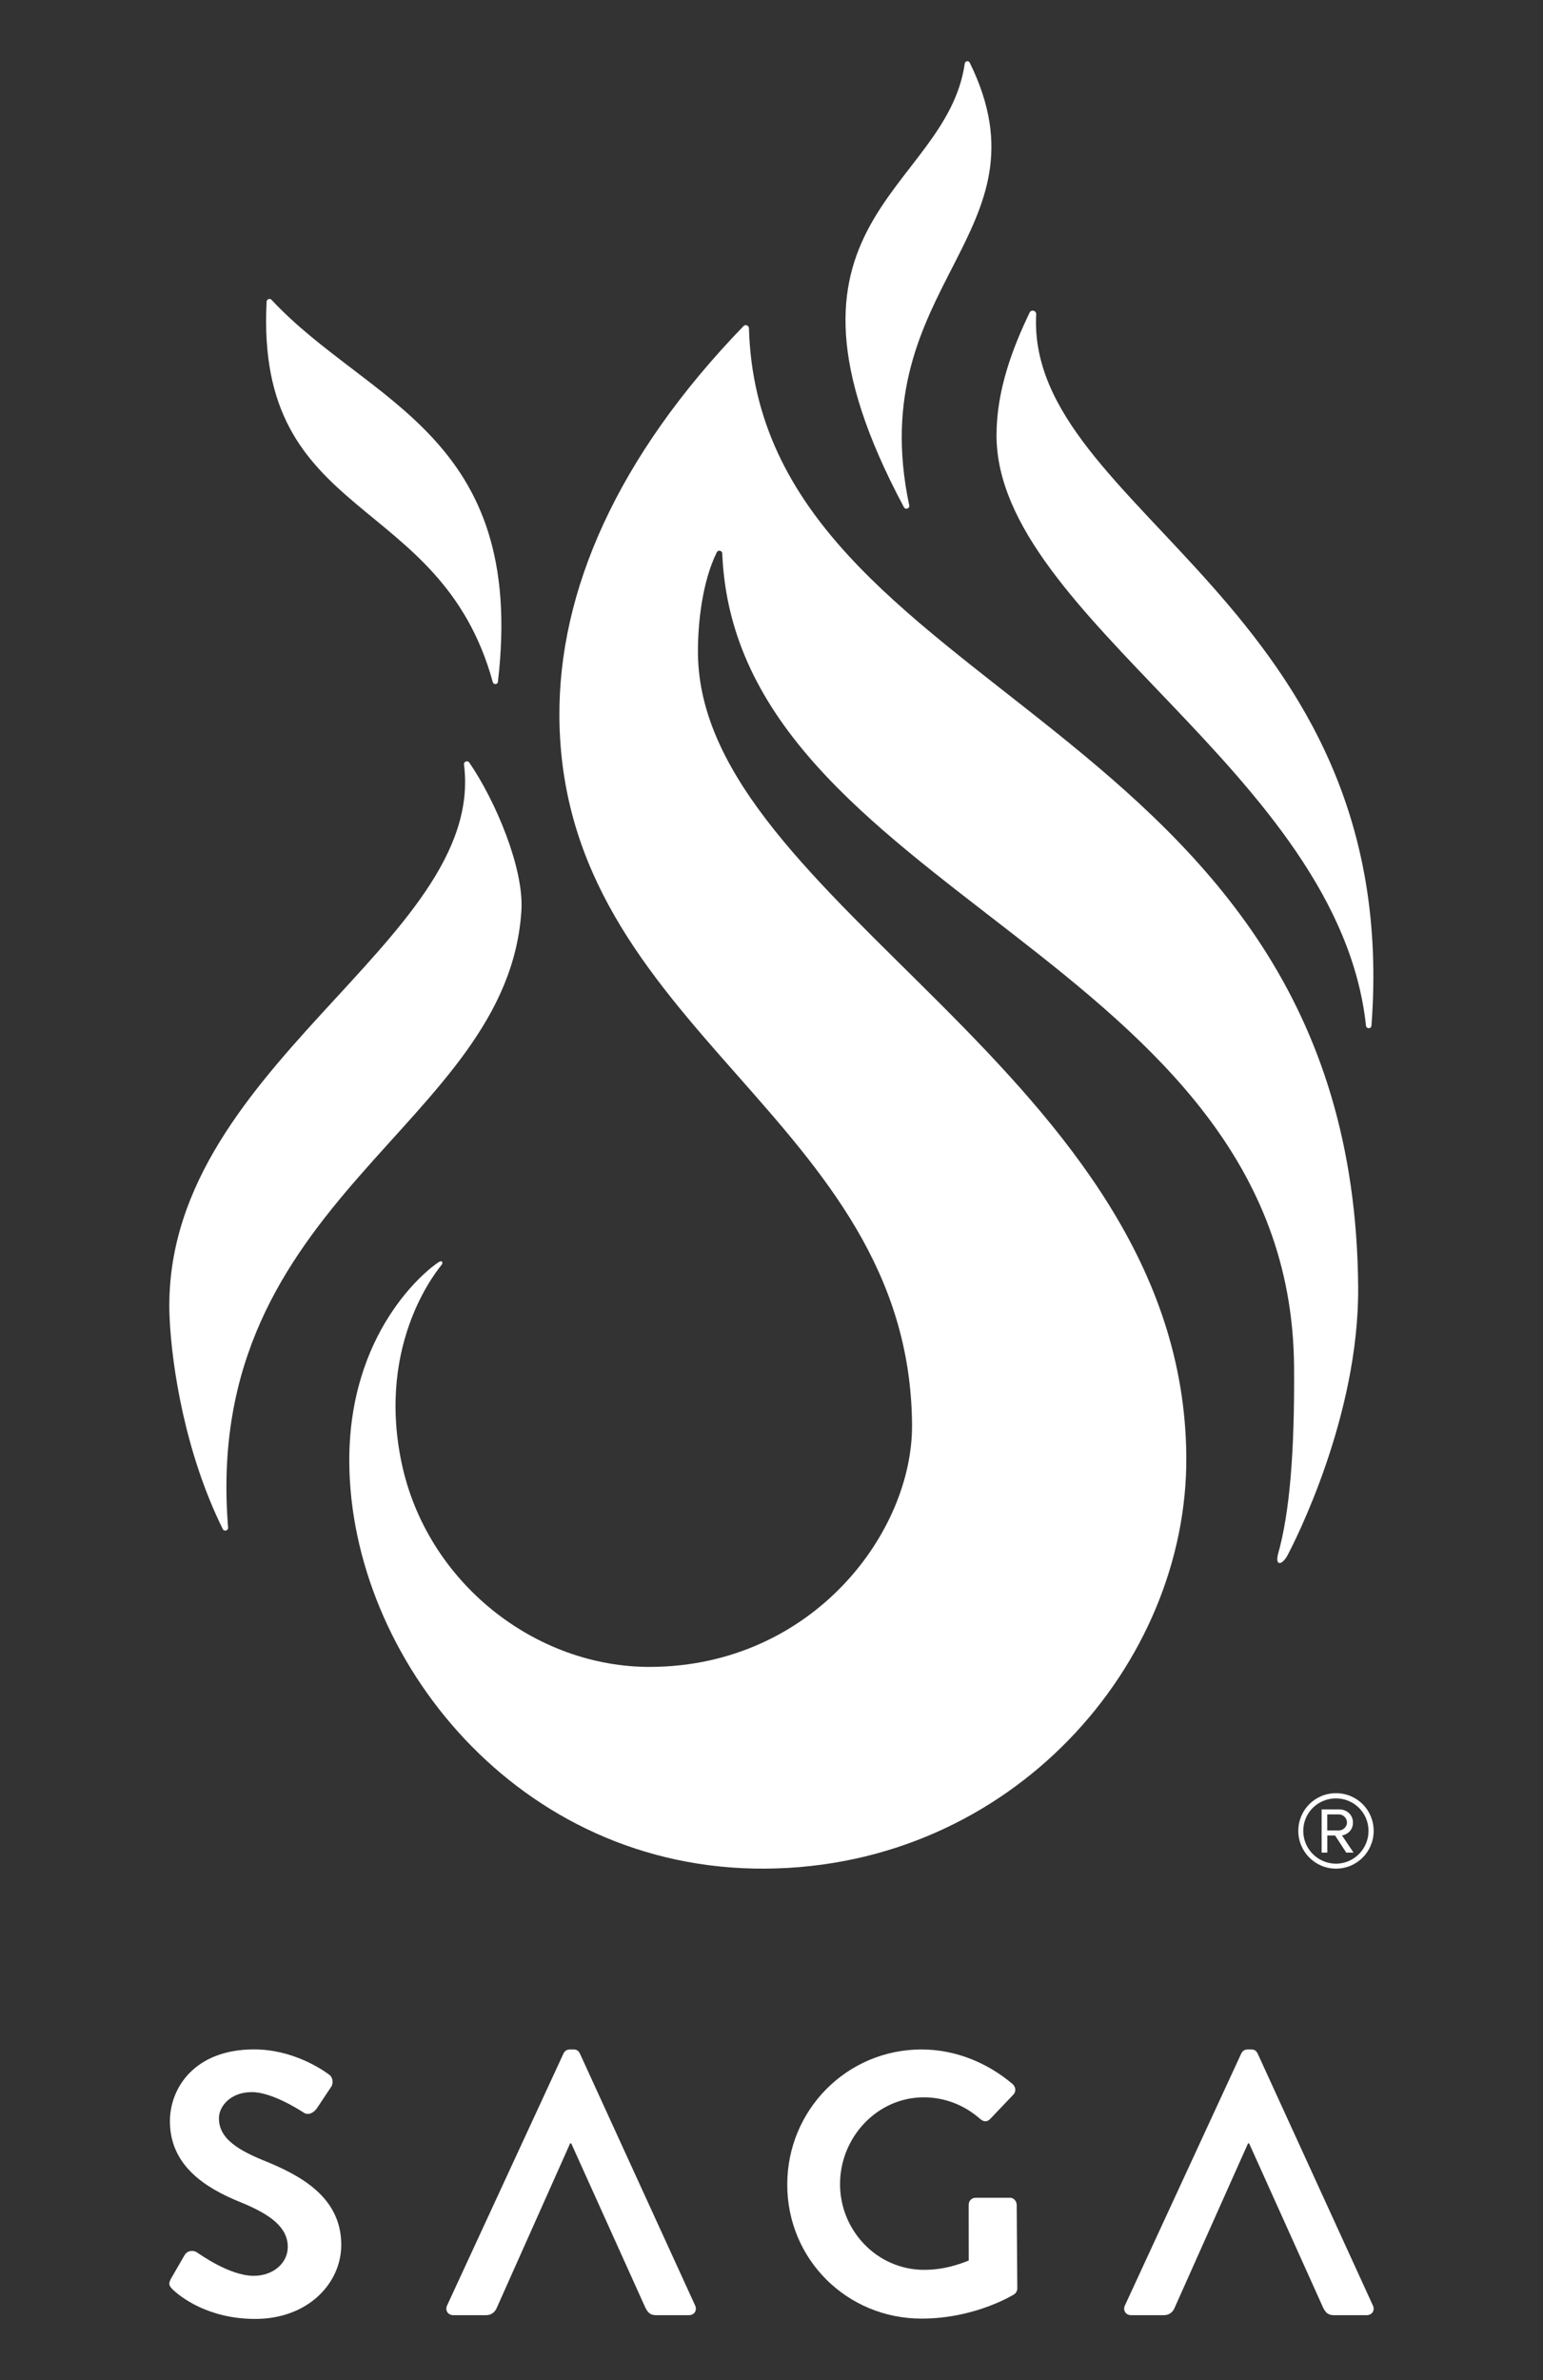 <?xml version="1.0" encoding="UTF-8"?> <svg xmlns="http://www.w3.org/2000/svg" xmlns:xlink="http://www.w3.org/1999/xlink" version="1.1" id="Layer_1" x="0px" y="0px" viewBox="0 0 240 370" style="enable-background:new 0 0 240 370;" xml:space="preserve"><rect x="0" y="0" width="240" height="370" fill="#333333" stroke="none"/> <style type="text/css"> .st0{fill:#FFFFFF;} </style> <g> <g> <g> <g> <path class="st0" d="M26.61,354.2l2.09-3.61c0.47-0.81,1.46-0.81,1.98-0.41c0.29,0.17,5,3.61,8.78,3.61 c3.03,0,5.3-1.98,5.3-4.48c0-2.97-2.5-5-7.39-6.98c-5.47-2.21-10.94-5.7-10.94-12.57c0-5.18,3.84-11.17,13.09-11.17 c5.93,0,10.47,3.03,11.64,3.9c0.58,0.35,0.76,1.34,0.35,1.92l-2.21,3.32c-0.47,0.7-1.34,1.17-2.04,0.7 c-0.47-0.29-4.88-3.2-8.09-3.2c-3.32,0-5.12,2.21-5.12,4.07c0,2.73,2.16,4.6,6.87,6.52c5.65,2.27,12.16,5.64,12.16,13.15 c0,5.99-5.18,11.52-13.38,11.52c-7.33,0-11.64-3.44-12.8-4.54C26.38,355.42,26.09,355.13,26.61,354.2L26.61,354.2z"></path> </g> <g> <path class="st0" d="M88.85,333.2h-0.17l-11.4,25.54c-0.23,0.58-0.76,1.17-1.69,1.17h-5.06c-0.87,0-1.34-0.76-0.99-1.51 l18.1-39.16c0.17-0.35,0.47-0.64,0.99-0.64h0.58c0.58,0,0.81,0.29,0.99,0.64l17.92,39.16c0.35,0.76-0.12,1.51-0.99,1.51h-5.06 c-0.87,0-1.28-0.35-1.69-1.17L88.85,333.2L88.85,333.2z"></path> </g> <g> <path class="st0" d="M150.67,342.76c0-0.64,0.47-1.11,1.11-1.11h5.31c0.58,0,1.05,0.53,1.05,1.11l0.09,12.96 c0,0.47-0.23,0.75-0.46,0.93c0,0-5.99,3.79-14.43,3.79c-11.58,0-20.89-9.19-20.89-20.83c0-11.64,9.31-21.01,20.89-21.01 c5.24,0,10.24,2.04,14.2,5.41c0.47,0.47,0.52,1.17,0.06,1.63l-3.6,3.78c-0.47,0.46-0.99,0.46-1.52,0 c-2.5-2.21-5.59-3.38-8.79-3.38c-7.27,0-13.03,6.23-13.03,13.5c0,7.21,5.76,13.32,13.09,13.32c3.26,0,5.76-0.99,6.93-1.45 L150.67,342.76L150.67,342.76z"></path> </g> <g> <path class="st0" d="M194.29,333.2h-0.17l-11.41,25.54c-0.23,0.58-0.76,1.17-1.69,1.17h-5.06c-0.87,0-1.34-0.76-0.99-1.51 l18.09-39.16c0.17-0.35,0.47-0.64,0.99-0.64h0.58c0.58,0,0.81,0.29,0.99,0.64l17.92,39.16c0.35,0.76-0.11,1.51-0.99,1.51h-5.06 c-0.87,0-1.28-0.35-1.69-1.17L194.29,333.2L194.29,333.2z"></path> </g> </g> <g> <path class="st0" d="M116.49,51.02c-0.01-0.43-0.54-0.64-0.84-0.33c-19.65,20.3-28.79,41.21-28.64,60.78 c0.37,48.82,54.49,62.28,54.85,109.99c0.13,16.74-15.44,37.48-40.54,37.67c-18.03,0.14-34.98-13.14-38.87-31.79 c-3.97-19.02,6.04-30.4,6.27-30.76c0.23-0.36,0.02-0.68-0.46-0.39c-1.96,1.23-14.08,10.89-13.93,31.21 c0.23,30.17,26.1,63.38,64.77,63.09c38.29-0.29,65.67-31.81,65.42-64.08c-0.45-59.35-75.67-86.04-75.96-124.88 c-0.03-4.39,0.6-10.95,2.93-15.67c0.21-0.42,0.83-0.28,0.85,0.18c2.15,52.84,88.45,62.54,88.94,126.4 c0.1,13.33-0.69,22.82-2.51,29.21c-0.44,1.85,0.68,1.71,1.57-0.01c0.89-1.72,11.07-21.36,10.91-41.58 C210.57,110.61,118.16,109.26,116.49,51.02z"></path> </g> <g> <path class="st0" d="M150.06,9.87c-2.88,20.07-33.37,24.33-9.46,68.98c0.24,0.45,0.93,0.2,0.82-0.3 c-7.27-34.43,22.5-42.17,9.42-68.8C150.66,9.38,150.12,9.47,150.06,9.87z"></path> </g> <g> <path class="st0" d="M77.45,105.98c4.49-38.43-20.26-43.31-35.2-59.36c-0.27-0.29-0.76-0.12-0.78,0.27 c-1.8,34.55,27,29.43,35.18,59.15C76.77,106.48,77.4,106.43,77.45,105.98z"></path> </g> <g> <path class="st0" d="M81.1,141.54c0.41-6.56-4.04-17.08-8.11-23c-0.27-0.39-0.88-0.15-0.82,0.31 c3.51,27.53-47.5,47.29-45.79,85.98c0.34,7.62,2.42,21.06,8.27,32.87c0.21,0.43,0.86,0.25,0.83-0.23 C31.28,185.98,79,175.13,81.1,141.54z"></path> </g> <g> <path class="st0" d="M161.17,48.86c0.03-0.59-0.77-0.8-1.02-0.27C157.5,54.1,155,60.66,155,67.67 c0,28.29,53.26,52.58,57.47,91.79c0.05,0.52,0.81,0.5,0.85-0.02C218.26,94.03,159.56,79.4,161.17,48.86z"></path> </g> <g> <g> <path class="st0" d="M207.8,290.49c-3.24,0-5.86-2.63-5.86-5.87c0-3.26,2.62-5.86,5.86-5.86c3.26,0,5.86,2.6,5.86,5.86 C213.66,287.86,211.06,290.49,207.8,290.49z M207.8,279.57c-2.83,0-5.09,2.24-5.09,5.06c0,2.79,2.27,5.09,5.09,5.09 c2.79,0,5.06-2.3,5.06-5.09C212.86,281.81,210.59,279.57,207.8,279.57z M209.4,288l-1.74-2.66h-1.21V288h-0.88v-6.72h2.74 c1.13,0,2.13,0.8,2.13,2.05c0,1.49-1.33,1.99-1.71,1.99l1.8,2.68H209.4z M208.29,282.06h-1.85v2.49h1.85 c0.58,0,1.22-0.53,1.22-1.22C209.51,282.58,208.87,282.06,208.29,282.06z"></path> </g> </g> </g> </g> </svg> 
